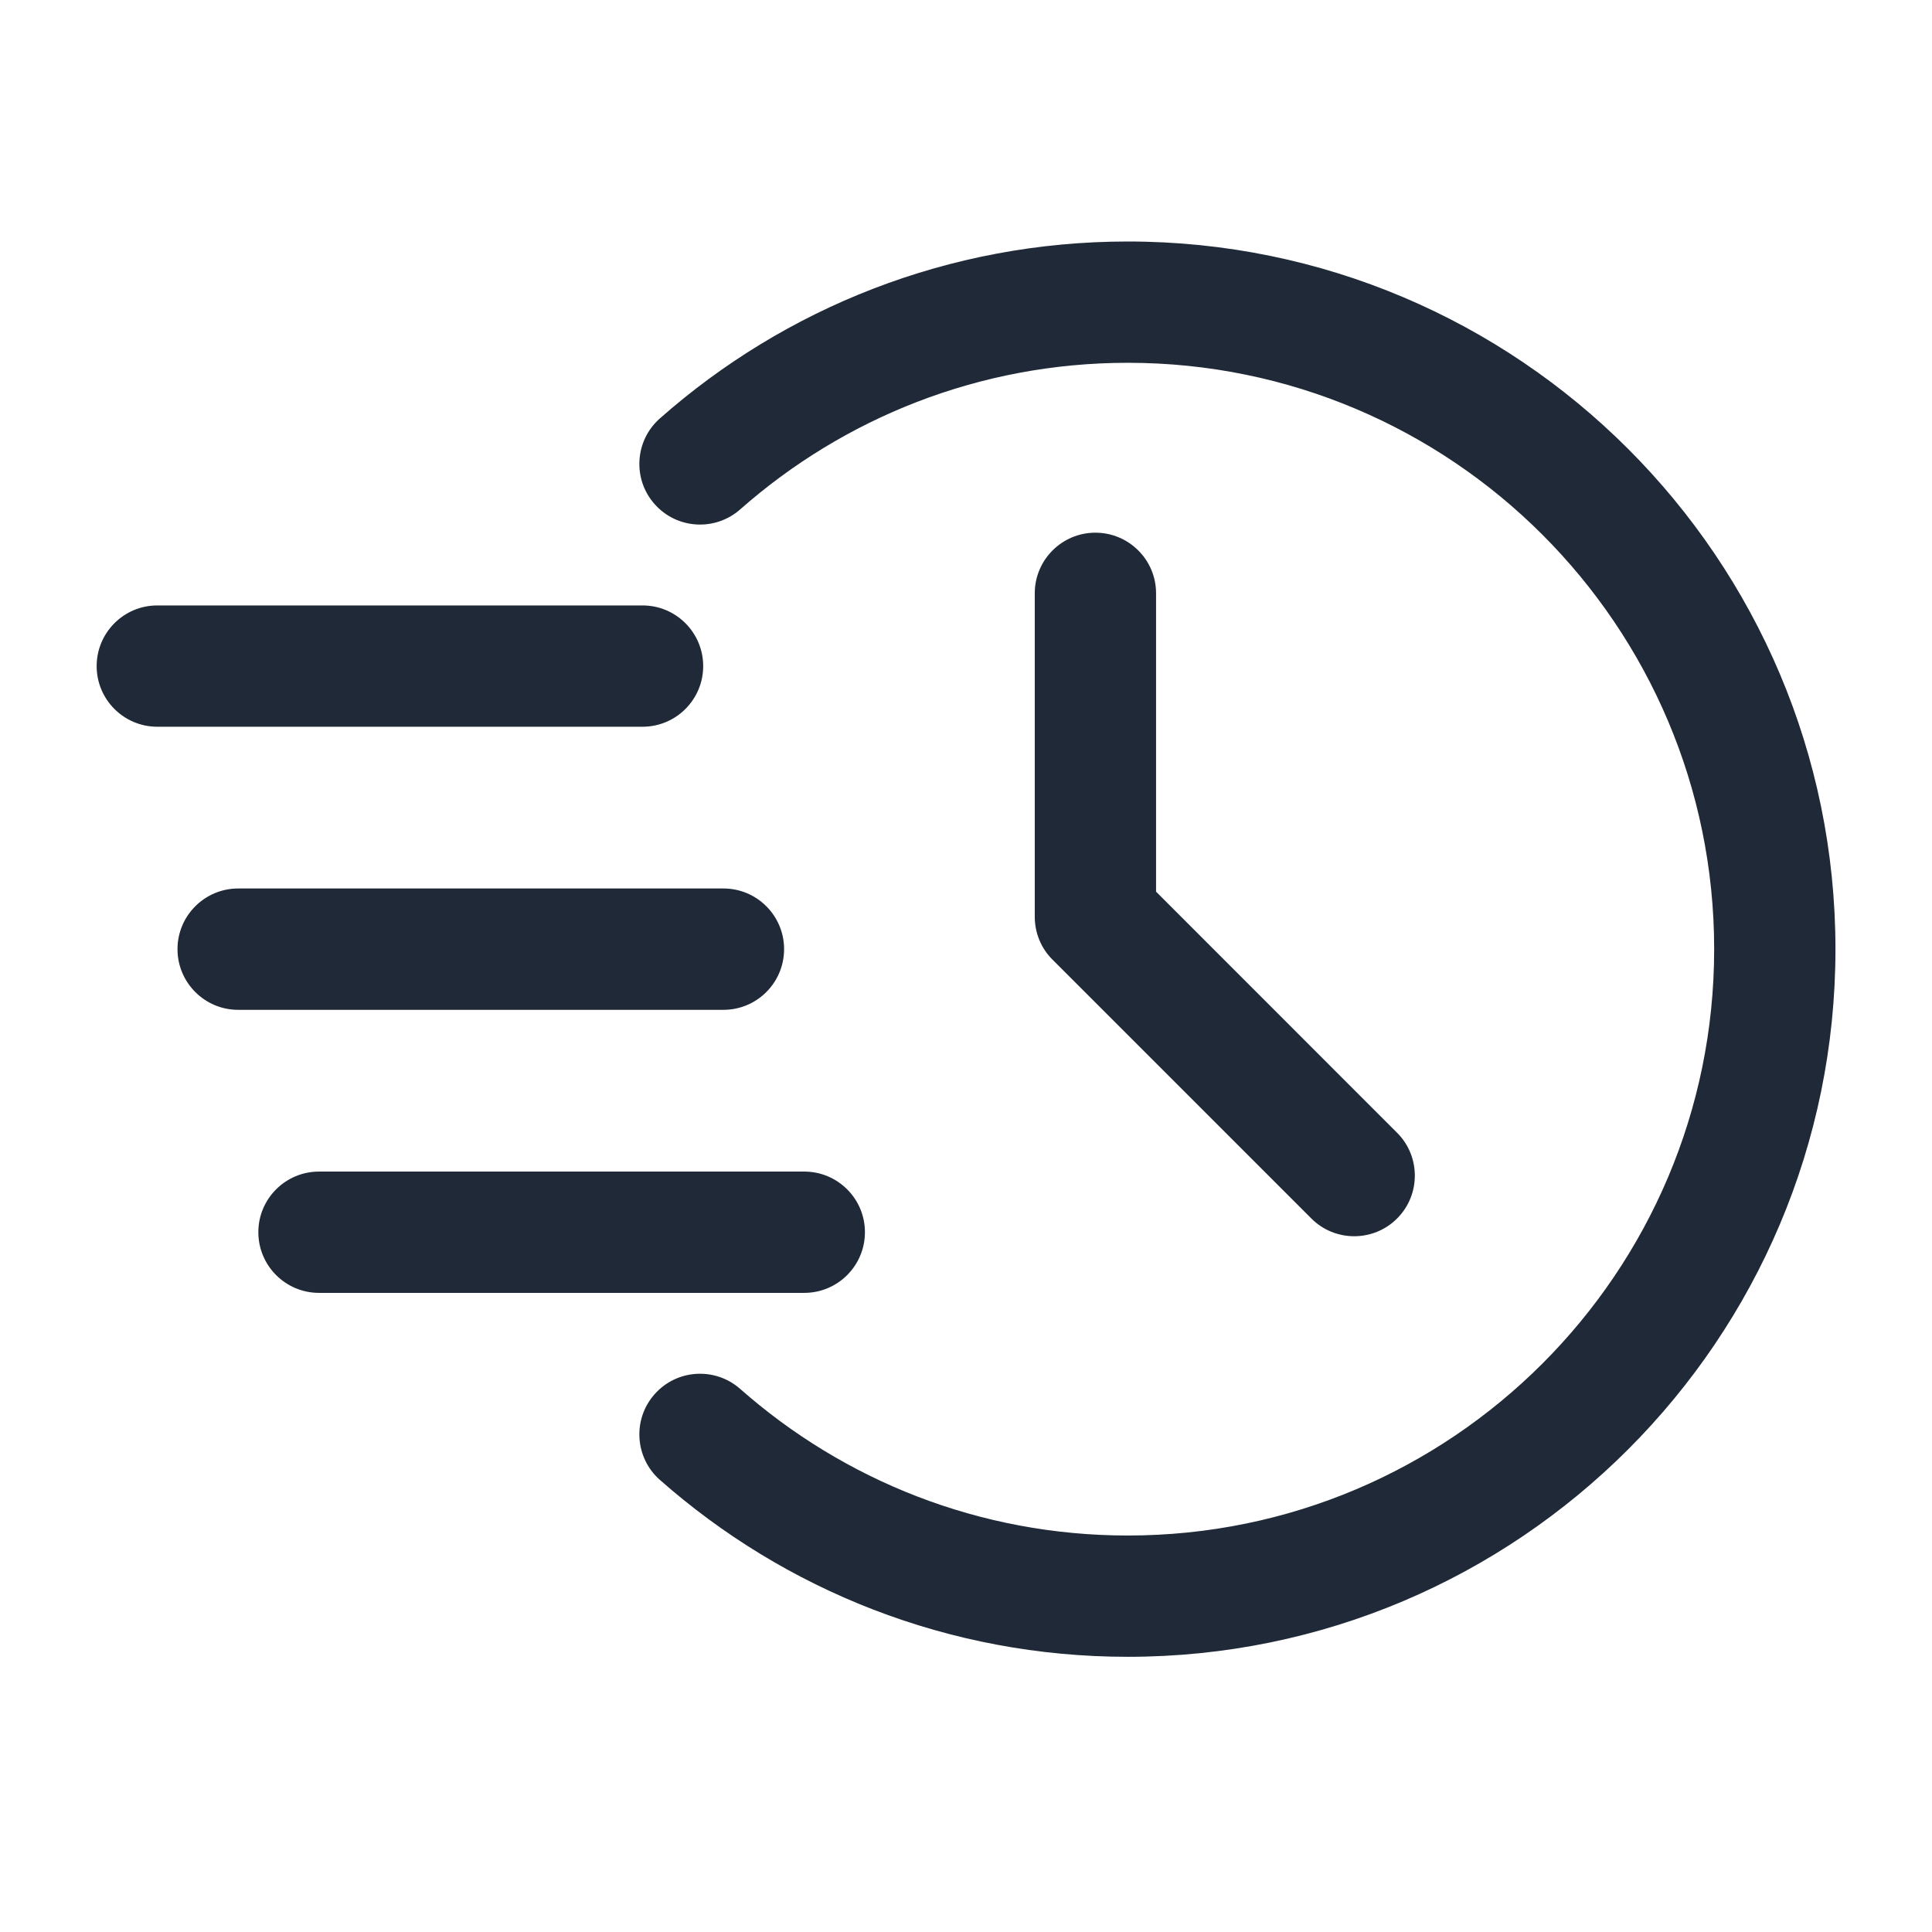 <svg width="32" height="32" viewBox="0 0 32 32" fill="none" xmlns="http://www.w3.org/2000/svg">
<path fill-rule="evenodd" clip-rule="evenodd" d="M12.26 8.437C13.972 6.927 16.219 6.009 18.68 6.009C24.04 6.009 28.392 10.361 28.392 15.721C28.392 21.08 24.04 25.433 18.68 25.433C16.219 25.433 13.972 24.515 12.26 23.005C11.844 22.638 11.208 22.677 10.841 23.094C10.474 23.509 10.514 24.144 10.929 24.511C12.996 26.335 15.71 27.442 18.68 27.442C25.149 27.442 30.401 22.189 30.401 15.721C30.401 9.252 25.149 4 18.68 4C15.71 4 12.996 5.106 10.929 6.931C10.514 7.298 10.474 7.933 10.841 8.348C11.208 8.765 11.844 8.804 12.26 8.437Z" fill="#1F2937"/>
<path fill-rule="evenodd" clip-rule="evenodd" d="M17.139 9.827V15.185C17.139 15.452 17.244 15.708 17.433 15.895L21.72 20.182C22.111 20.574 22.749 20.574 23.14 20.182C23.532 19.791 23.532 19.153 23.14 18.762L19.148 14.769V9.827C19.148 9.273 18.698 8.823 18.143 8.823C17.589 8.823 17.139 9.273 17.139 9.827Z" fill="#1F2937"/>
<path fill-rule="evenodd" clip-rule="evenodd" d="M2.605 12.037H10.643C11.197 12.037 11.647 11.587 11.647 11.033C11.647 10.478 11.197 10.028 10.643 10.028H2.605C2.051 10.028 1.601 10.478 1.601 11.033C1.601 11.587 2.051 12.037 2.605 12.037Z" fill="#1F2937"/>
<path fill-rule="evenodd" clip-rule="evenodd" d="M3.945 16.726H11.982C12.537 16.726 12.987 16.276 12.987 15.721C12.987 15.166 12.537 14.716 11.982 14.716H3.945C3.391 14.716 2.94 15.166 2.94 15.721C2.94 16.276 3.391 16.726 3.945 16.726Z" fill="#1F2937"/>
<path fill-rule="evenodd" clip-rule="evenodd" d="M5.284 21.414H13.321C13.876 21.414 14.326 20.964 14.326 20.409C14.326 19.855 13.876 19.405 13.321 19.405H5.284C4.729 19.405 4.279 19.855 4.279 20.409C4.279 20.964 4.729 21.414 5.284 21.414Z" fill="#1F2937"/>
</svg>
